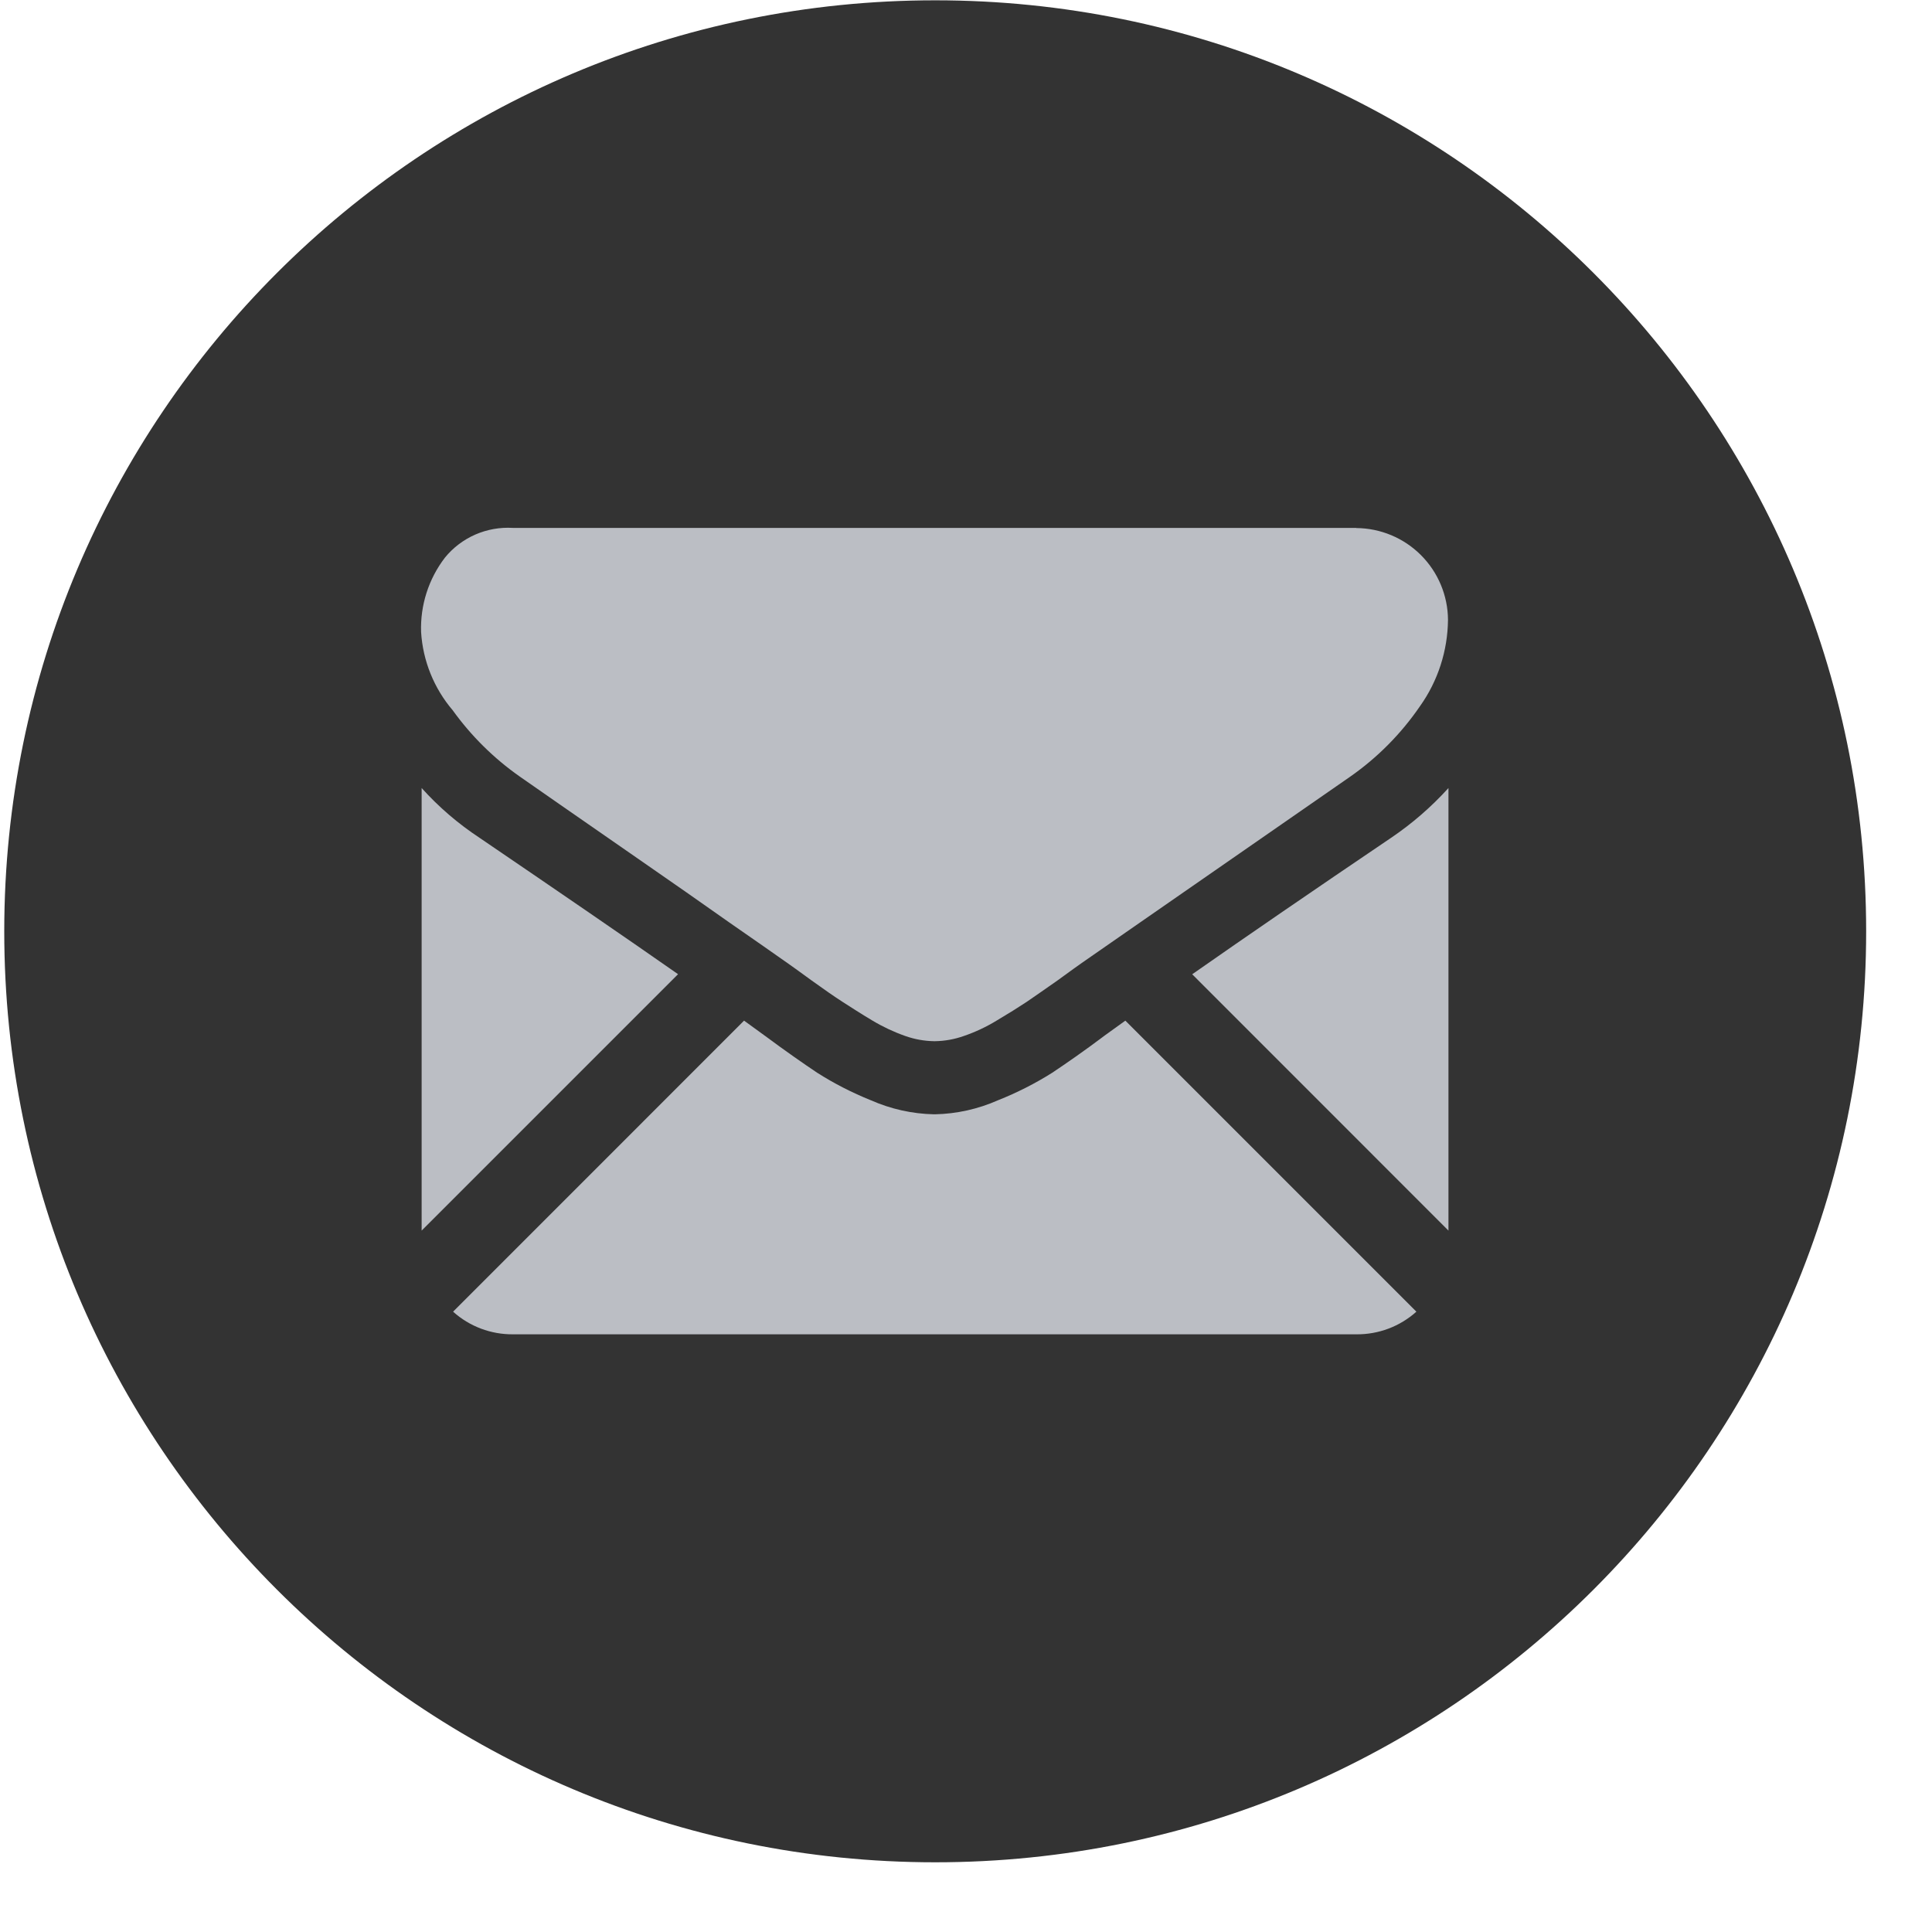 <svg width="25" height="25" viewBox="0 0 25 25" fill="none" xmlns="http://www.w3.org/2000/svg">
<path d="M12.102 24.098C18.755 24.098 24.148 18.704 24.148 12.051C24.148 5.397 18.755 0.004 12.102 0.004C5.448 0.004 0.055 5.397 0.055 12.051C0.055 18.704 5.448 24.098 12.102 24.098Z" fill="#333333"/>
<path d="M17.55 17.266C17.837 17.269 18.114 17.165 18.328 16.973L14.562 13.207L14.301 13.395C14.024 13.604 13.791 13.764 13.616 13.881C13.394 14.021 13.159 14.14 12.915 14.237C12.658 14.351 12.38 14.413 12.099 14.419H12.085C11.804 14.413 11.526 14.351 11.268 14.237C11.027 14.14 10.794 14.021 10.574 13.881C10.399 13.764 10.169 13.604 9.887 13.395L9.628 13.207L5.863 16.973C6.076 17.165 6.354 17.269 6.641 17.266H17.55Z" fill="#BBBEC4"/>
<path d="M6.205 10.841C5.929 10.659 5.677 10.443 5.456 10.197V15.924L8.774 12.606C8.11 12.142 7.253 11.554 6.205 10.841Z" fill="#BBBEC4"/>
<path d="M18.001 10.841C16.99 11.525 16.132 12.114 15.427 12.607L18.743 15.924V10.197C18.522 10.441 18.273 10.657 18.001 10.841Z" fill="#BBBEC4"/>
<path d="M17.55 6.831H6.636C6.469 6.821 6.303 6.851 6.151 6.917C5.998 6.984 5.863 7.086 5.758 7.215C5.546 7.491 5.437 7.832 5.449 8.179C5.472 8.552 5.616 8.907 5.858 9.191C6.097 9.523 6.39 9.813 6.725 10.048C6.893 10.166 7.4 10.518 8.245 11.104C8.702 11.421 9.098 11.696 9.439 11.938C9.73 12.139 9.98 12.315 10.187 12.46L10.298 12.539L10.502 12.687C10.663 12.803 10.797 12.896 10.904 12.965C11.011 13.033 11.137 13.116 11.289 13.206C11.424 13.287 11.567 13.354 11.715 13.406C11.834 13.448 11.96 13.471 12.086 13.473H12.1C12.226 13.471 12.352 13.448 12.471 13.406C12.62 13.355 12.763 13.288 12.897 13.206C13.049 13.116 13.175 13.037 13.284 12.965C13.392 12.892 13.523 12.799 13.684 12.687L13.888 12.539L13.999 12.46L14.749 11.939L17.47 10.051C17.824 9.804 18.13 9.495 18.374 9.139C18.607 8.812 18.733 8.421 18.737 8.02C18.735 7.706 18.609 7.405 18.387 7.183C18.165 6.961 17.864 6.835 17.55 6.833V6.831Z" fill="#BBBEC4"/>
</svg>
